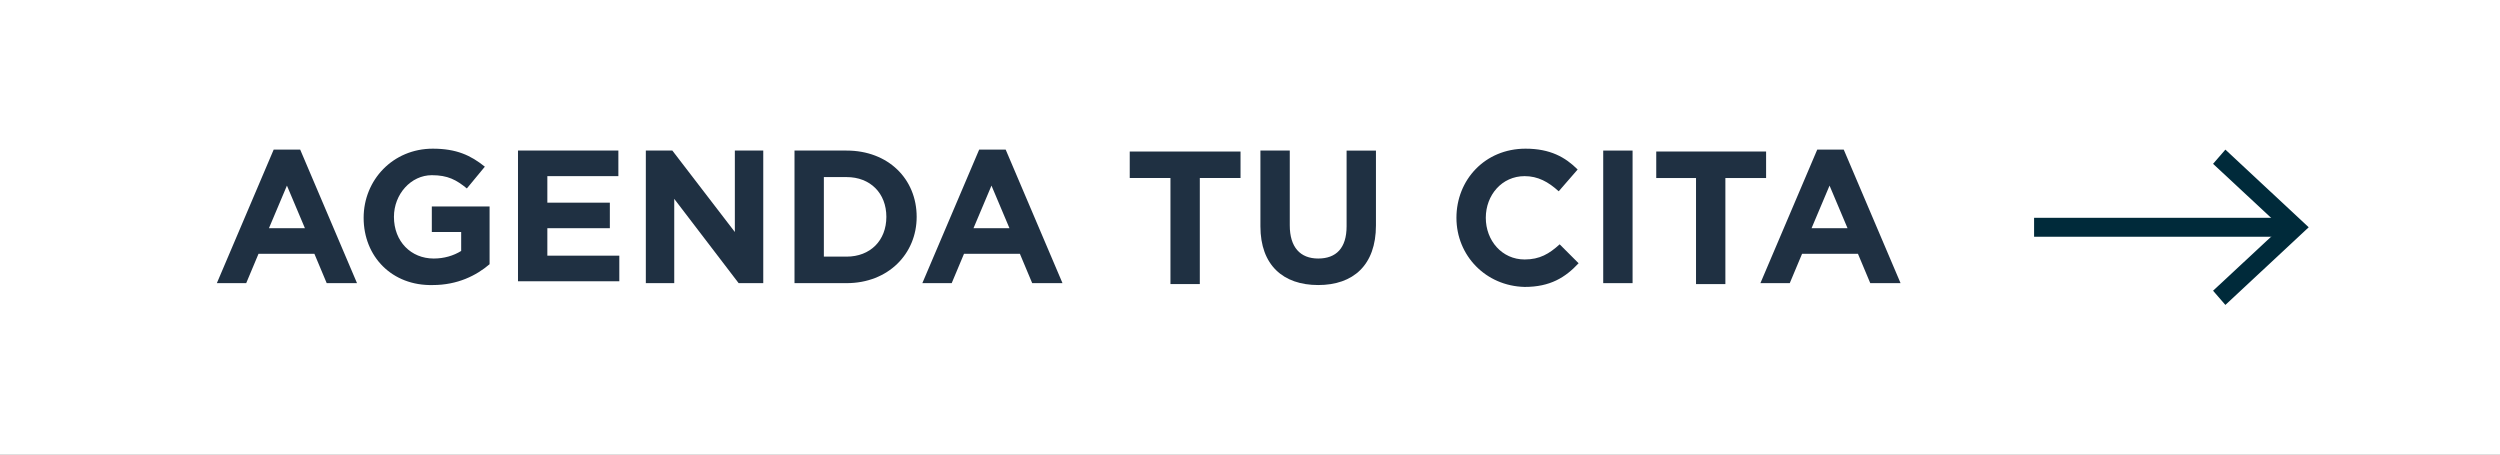 <?xml version="1.0" encoding="utf-8"?>
<!-- Generator: Adobe Illustrator 23.0.4, SVG Export Plug-In . SVG Version: 6.00 Build 0)  -->
<svg version="1.1" id="Layer_1" xmlns="http://www.w3.org/2000/svg" xmlns:xlink="http://www.w3.org/1999/xlink" x="0px" y="0px"
	 viewBox="0 0 264 48" style="enable-background:new 0 0 264 48;" xml:space="preserve">
<rect x="0" y="0" width="264" height="48" fill="#808080" stroke="none"/>
<style type="text/css">
	.st0{fill:#FFFFFF;}
	.st1{enable-background:new    ;}
	.st2{fill:#1F3042;}
	.st3{fill:none;stroke:#002A3A;stroke-width:2;stroke-miterlimit:10;}
	.st4{fill:#002A3A;}
</style>
<title>Asset 66</title>
<g>
	<g id="Gráficos">
		<polygon class="st0" points="264,35.2 264,48 0,48 0,0 264,0 264,11.7 		"/>
		<g class="st1">
			<path class="st2" d="M28.9,15.8h2.8l6,14.1h-3.2l-1.3-3.1h-5.9l-1.3,3.1h-3.1L28.9,15.8z M32.2,24.1l-1.9-4.5l-1.9,4.5H32.2z"/>
		</g>
		<g class="st1">
			<path class="st2" d="M38.4,23L38.4,23c0-4,3.1-7.3,7.3-7.3c2.5,0,4,0.7,5.5,1.9l-1.9,2.3c-1.1-0.9-2-1.4-3.7-1.4
				c-2.2,0-4,2-4,4.4v0c0,2.6,1.8,4.4,4.2,4.4c1.1,0,2.1-0.3,2.9-0.8v-2h-3.1v-2.7h6.1v6.1c-1.4,1.2-3.4,2.2-6,2.2
				C41.4,30.2,38.4,27.1,38.4,23z"/>
			<path class="st2" d="M54.7,15.9h10.6v2.7h-7.5v2.8h6.6v2.7h-6.6v2.9h7.6v2.7H54.7V15.9z"/>
			<path class="st2" d="M68.1,15.9H71l6.6,8.6v-8.6h3v14h-2.6L71.2,21v8.9h-3V15.9z"/>
		</g>
		<g class="st1">
			<path class="st2" d="M83.9,15.9h5.5c4.4,0,7.4,3,7.4,7v0c0,3.9-3,7-7.4,7h-5.5V15.9z M89.4,27.1c2.5,0,4.2-1.7,4.2-4.2v0
				c0-2.5-1.7-4.2-4.2-4.2H87v8.4H89.4z"/>
		</g>
		<g class="st1">
			<path class="st2" d="M103.4,15.8h2.8l6,14.1H109l-1.3-3.1h-5.9l-1.3,3.1h-3.1L103.4,15.8z M106.6,24.1l-1.9-4.5l-1.9,4.5H106.6z"
				/>
			<path class="st2" d="M123.6,18.8h-4.3v-2.8H131v2.8h-4.3v11.2h-3.1V18.8z"/>
			<path class="st2" d="M133.1,23.9v-8h3.1v7.9c0,2.3,1.1,3.5,3,3.5c1.9,0,3-1.1,3-3.4v-8h3.1v7.9c0,4.2-2.4,6.3-6.1,6.3
				S133.1,28,133.1,23.9z"/>
			<path class="st2" d="M153.8,23L153.8,23c0-4,3-7.3,7.3-7.3c2.6,0,4.2,0.9,5.5,2.2l-2,2.3c-1.1-1-2.2-1.6-3.6-1.6
				c-2.4,0-4.1,2-4.1,4.4v0c0,2.4,1.7,4.4,4.1,4.4c1.6,0,2.6-0.6,3.7-1.6l2,2c-1.4,1.5-3,2.5-5.7,2.5C156.9,30.2,153.8,27,153.8,23z
				"/>
			<path class="st2" d="M169.3,15.9h3.1v14h-3.1V15.9z"/>
		</g>
		<g class="st1">
			<path class="st2" d="M179.2,18.8h-4.3v-2.8h11.6v2.8h-4.3v11.2h-3.1V18.8z"/>
		</g>
		<g class="st1">
			<path class="st2" d="M191.9,15.8h2.8l6,14.1h-3.2l-1.3-3.1h-5.9l-1.3,3.1h-3.1L191.9,15.8z M195.1,24.1l-1.9-4.5l-1.9,4.5H195.1z
				"/>
		</g>
		<line class="st3" x1="214.8" y1="24" x2="241.6" y2="24"/>
		<polygon class="st4" points="235,32.2 233.7,30.7 240.9,24 233.7,17.3 235,15.8 243.8,24 		"/>
	</g>
</g>
</svg>

